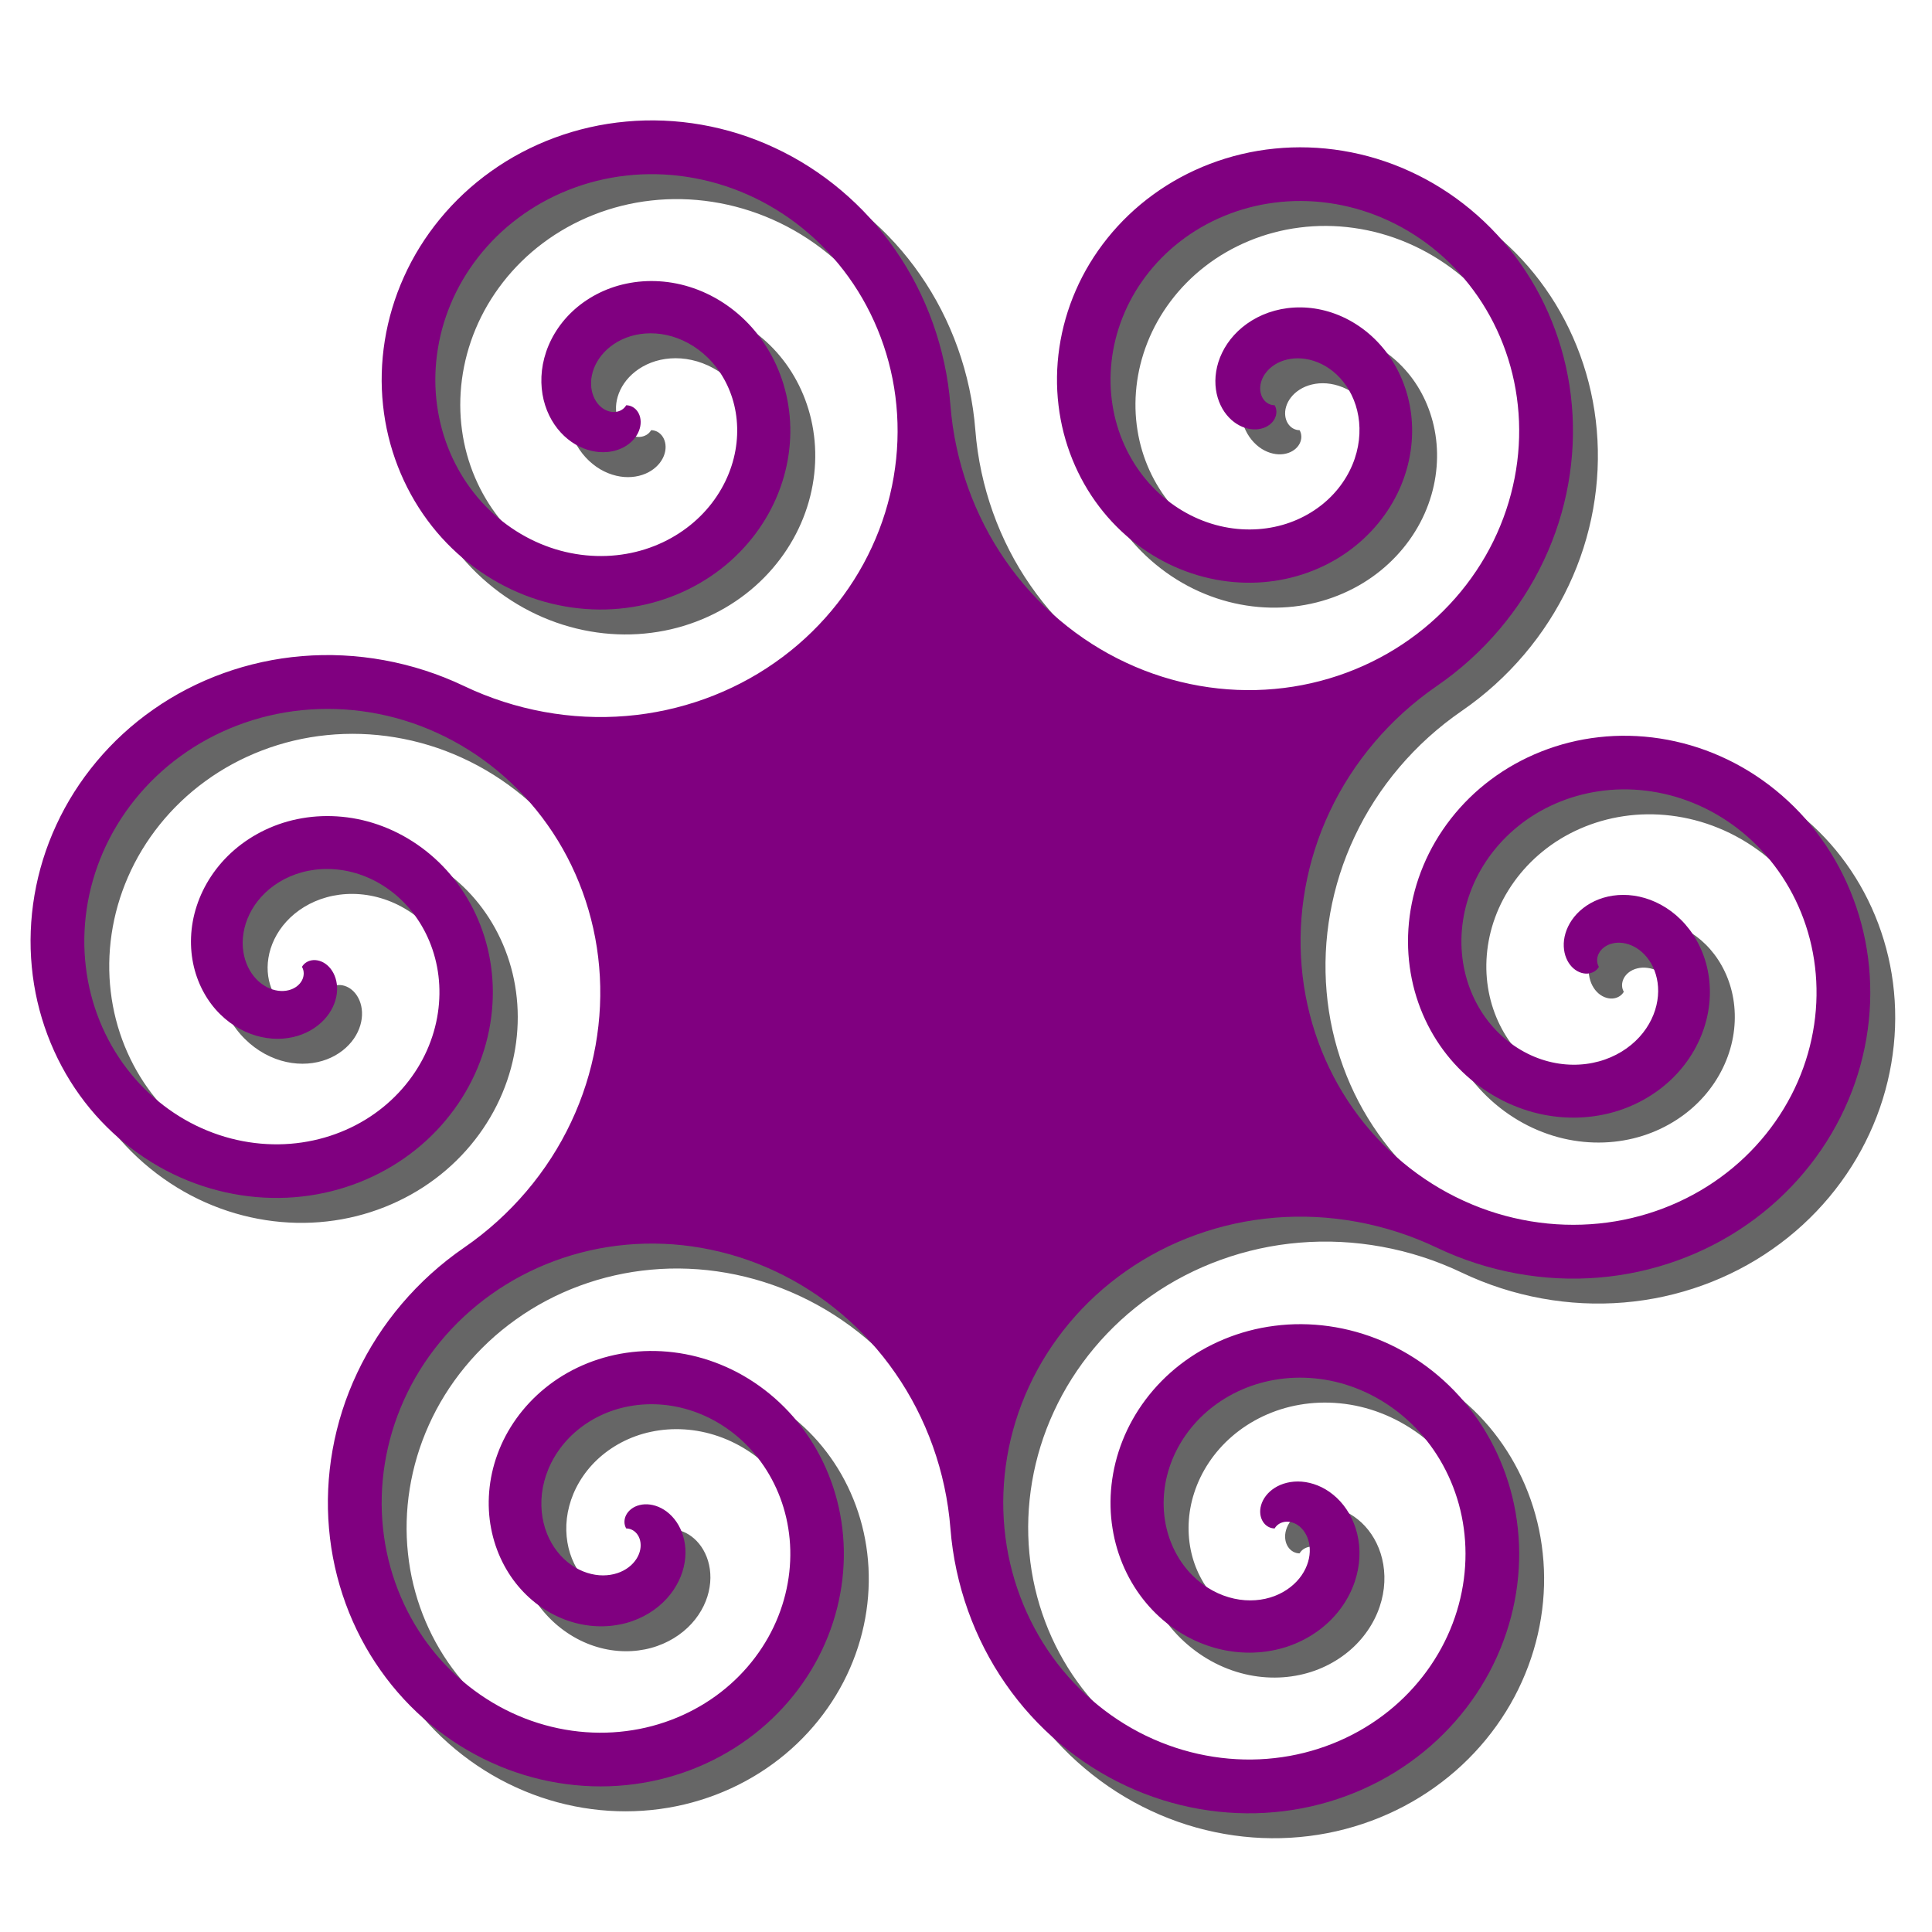 <svg width="100%" height="100%" viewBox="0 0 620 620"
     xmlns="http://www.w3.org/2000/svg"
     xmlns:xlink="http://www.w3.org/1999/xlink">

  <desc>
    Polyskelion code generated by Polyskelion Maker at:
    http://steamcoded.org/PolyskelionMaker.svg

    Polyskelion Maker written by Jay Nick
    Version 1.0 - March, 2017
  </desc>

  <defs>
    <filter id="f1">
      <feGaussianBlur in="SourceGraphic" stdDeviation="6"/>
    </filter>

    <symbol id="sym1" viewBox="0 0 1153.34 1082.32" overflow="visible">
      <g transform="translate(376.67,214.48)">
        <path d="M0,0c2.79,0,5.54,1.49,7.22,4.17c1.68,2.62,2.26,6.41,1.11,10.26c-1.11,3.87,-3.95,7.79,-8.33,10.57c-4.34,2.79,-10.23,4.37,-16.67,3.87c-6.4,-0.52,-13.37,-3.08,-19.41,-8.04c-6.06,-4.88,-11.14,-12.09,-13.92,-20.83c-2.79,-8.7,-3.23,-18.96,-0.52,-29.17c2.67,-10.2,8.47,-20.33,17.19,-28.57c8.68,-8.21,20.21,-14.52,33.33,-17.26c13.11,-2.79,27.64,-2.07,41.67,2.83c13.98,4.86,27.3,13.82,37.72,26.34c10.4,12.44,17.87,28.37,20.61,45.83c2.83,17.45,0.89,36.39,-6.18,54.17c-7.02,17.77,-19.21,34.28,-35.49,46.87c-16.21,12.58,-36.51,21.23,-58.33,23.96c-21.81,2.83,-45.12,-0.27,-66.67,-9.53c-21.53,-9.21,-41.28,-24.56,-56.02,-44.64c-14.77,-20.01,-24.58,-44.62,-27.31,-70.83c-2.83,-26.19,1.44,-53.82,12.88,-79.17c11.36,-25.34,29.94,-48.24,53.79,-65.17c23.78,-16.99,52.76,-27.92,83.33,-30.66c30.52,-2.82,62.57,2.57,91.67,16.23c29.11,13.56,55.21,35.29,74.32,62.94c19.17,27.55,31.27,60.9,34.01,95.83c2.74,34.94,14.84,68.28,34.01,95.83c19.11,27.65,45.21,49.39,74.32,62.94c29.1,13.66,61.15,19.05,91.67,16.23c30.57,-2.74,59.55,-13.67,83.33,-30.66c23.85,-16.93,42.43,-39.83,53.79,-65.17c11.44,-25.35,15.72,-52.98,12.88,-79.17c-2.73,-26.2,-12.54,-50.82,-27.31,-70.83c-14.73,-20.08,-34.49,-35.43,-56.02,-44.64c-21.55,-9.26,-44.86,-12.36,-66.67,-9.53c-21.82,2.73,-42.12,11.38,-58.33,23.96c-16.28,12.59,-28.47,29.1,-35.49,46.87c-7.07,17.78,-9,36.73,-6.18,54.17c2.74,17.46,10.21,33.39,20.61,45.83c10.42,12.52,23.74,21.48,37.72,26.34c14.03,4.9,28.56,5.62,41.67,2.83c13.12,-2.74,24.65,-9.05,33.33,-17.26c8.72,-8.24,14.52,-18.36,17.19,-28.57c2.71,-10.21,2.27,-20.47,-0.52,-29.17c-2.78,-8.75,-7.87,-15.94,-13.92,-20.83c-6.03,-4.95,-13.01,-7.52,-19.41,-8.04c-6.44,-0.5,-12.33,1.08,-16.67,3.87c-4.38,2.79,-7.21,6.7,-8.33,10.57c-1.15,3.85,-0.56,7.64,1.11,10.26c1.69,2.69,4.43,4.17,7.22,4.17c1.41,2.4,1.46,5.55,0,8.33c-1.44,2.79,-4.41,5.17,-8.33,6.1c-3.91,0.99,-8.72,0.45,-13.32,-1.93c-4.58,-2.37,-8.91,-6.65,-11.68,-12.5c-2.79,-5.8,-4,-13.14,-2.75,-20.83c1.2,-7.68,4.9,-15.7,11.08,-22.47c6.16,-6.77,14.8,-12.26,25,-15.03c10.19,-2.79,21.84,-2.84,33.33,0.59c11.48,3.4,22.68,10.28,31.62,20.24c8.99,9.93,15.6,22.94,18.38,37.5c2.8,14.52,1.68,30.59,-3.94,45.83c-5.54,15.25,-15.67,29.65,-29.39,40.77c-13.7,11.17,-31.07,18.96,-50,21.73c-18.88,2.81,-39.32,0.51,-58.33,-7.29c-19.04,-7.74,-36.63,-21.02,-49.92,-38.54c-13.34,-17.5,-22.34,-39.19,-25.08,-62.5c-2.81,-23.29,0.66,-48,10.64,-70.83c9.92,-22.82,26.39,-43.6,47.69,-59.07c21.26,-15.53,47.35,-25.69,75,-28.43c27.63,-2.8,56.75,1.79,83.33,13.99c26.62,12.12,50.56,31.73,68.22,56.84c17.74,25.05,29.04,55.48,31.78,87.5c2.8,32,-2.95,65.47,-17.34,95.83c-14.29,30.4,-37.11,57.53,-65.99,77.38c-28.88,19.85,-51.7,46.98,-65.99,77.38c-14.38,30.36,-20.15,63.83,-17.34,95.83c2.74,32.03,14.04,62.44,31.78,87.5c17.66,25.11,41.6,44.72,68.22,56.84c26.59,12.2,55.7,16.79,83.33,13.99c27.64,-2.73,53.75,-12.91,75,-28.43c21.3,-15.46,37.77,-36.26,47.69,-59.07c9.99,-22.83,13.45,-47.53,10.64,-70.83c-2.74,-23.31,-11.74,-45,-25.08,-62.5c-13.28,-17.53,-30.88,-30.8,-49.92,-38.54c-19.01,-7.8,-39.45,-10.1,-58.33,-7.29c-18.93,2.78,-36.3,10.56,-50,21.73c-13.72,11.12,-23.84,25.52,-29.39,40.77c-5.61,15.25,-6.74,31.31,-3.94,45.83c2.78,14.56,9.4,27.57,18.38,37.5c8.94,9.96,20.15,16.85,31.62,20.24c11.49,3.43,23.15,3.39,33.33,0.59c10.2,-2.77,18.84,-8.26,25,-15.03c6.19,-6.78,9.87,-14.78,11.08,-22.47c1.26,-7.69,0.04,-15.02,-2.75,-20.83c-2.77,-5.85,-7.1,-10.12,-11.68,-12.5c-4.59,-2.38,-9.41,-2.92,-13.32,-1.93c-3.92,0.93,-6.89,3.32,-8.33,6.1c-1.45,2.78,-1.41,5.93,0,8.33c-1.38,2.45,-4.08,4.02,-7.22,4.17c-3.11,0.12,-6.67,-1.23,-9.45,-4.17c-2.79,-2.91,-4.76,-7.32,-4.98,-12.5c-0.25,-5.19,1.32,-11.03,4.98,-16.37c3.63,-5.3,9.4,-10.03,16.67,-12.8c7.26,-2.79,16.03,-3.6,25,-1.63c8.92,1.93,18.05,6.7,25.52,14.13c7.51,7.41,13.37,17.53,16.15,29.17c2.78,11.63,2.46,24.76,-1.72,37.5c-4.13,12.72,-12.04,25.01,-23.28,34.67c-11.22,9.68,-25.62,16.75,-41.67,19.5c-15.99,2.79,-33.5,1.3,-50,-5.07c-16.5,-6.3,-31.97,-17.42,-43.82,-32.43c-11.87,-14.98,-20.11,-33.78,-22.85,-54.17c-2.8,-20.37,-0.11,-42.2,8.42,-62.5c8.47,-20.27,22.78,-38.94,41.58,-52.97c18.75,-14.05,41.92,-23.46,66.67,-26.2c24.71,-2.81,50.94,1.06,75,11.77c24.08,10.65,45.9,28.16,62.12,50.73c16.24,22.55,26.81,50.04,29.55,79.17c2.8,29.09,-2.19,59.64,-15.12,87.5c-12.82,27.84,-33.51,52.9,-59.88,71.27c-26.3,18.46,-58.21,30.15,-91.67,32.9c-33.45,2.81,-68.37,-3.36,-100,-18.46c-31.63,-15.1,-66.55,-21.27,-100,-18.46c-33.46,2.75,-65.37,14.44,-91.67,32.9c-26.36,18.37,-47.07,43.44,-59.88,71.27c-12.93,27.86,-17.92,58.42,-15.12,87.5c2.74,29.13,13.31,56.63,29.55,79.17c16.22,22.58,38.04,40.08,62.12,50.73c24.06,10.71,50.29,14.58,75,11.77c24.75,-2.74,47.93,-12.14,66.67,-26.2c18.8,-14.02,33.11,-32.7,41.58,-52.97c8.53,-20.3,11.22,-42.13,8.42,-62.5c-2.74,-20.39,-10.98,-39.19,-22.85,-54.17c-11.85,-15.01,-27.32,-26.12,-43.82,-32.43c-16.5,-6.37,-34.01,-7.86,-50,-5.07c-16.05,2.75,-30.45,9.81,-41.67,19.5c-11.23,9.67,-19.16,21.95,-23.28,34.67c-4.18,12.73,-4.5,25.88,-1.72,37.5c2.78,11.64,8.64,21.77,16.15,29.17c7.47,7.43,16.61,12.2,25.52,14.13c8.97,1.97,17.74,1.16,25,-1.63c7.27,-2.78,13.04,-7.5,16.67,-12.8c3.66,-5.33,5.23,-11.19,4.98,-16.37c-0.22,-5.18,-2.19,-9.59,-4.98,-12.5c-2.78,-2.94,-6.33,-4.29,-9.45,-4.17c-3.14,0.15,-5.84,1.73,-7.22,4.17c-2.79,0,-5.53,-1.48,-7.22,-4.17c-1.67,-2.63,-2.26,-6.4,-1.11,-10.26c1.12,-3.87,3.95,-7.78,8.33,-10.57c4.34,-2.79,10.23,-4.37,16.67,-3.87c6.4,0.52,13.38,3.08,19.41,8.04c6.06,4.88,11.14,12.09,13.92,20.83c2.78,8.7,3.24,18.96,0.52,29.17c-2.67,10.21,-8.47,20.33,-17.19,28.57c-8.69,8.21,-20.2,14.52,-33.33,17.26c-13.11,2.79,-27.64,2.07,-41.67,-2.83c-13.98,-4.86,-27.3,-13.82,-37.72,-26.34c-10.4,-12.44,-17.87,-28.37,-20.61,-45.83c-2.83,-17.44,-0.89,-36.39,6.18,-54.17c7.02,-17.77,19.21,-34.28,35.49,-46.87c16.21,-12.58,36.51,-21.23,58.33,-23.96c21.81,-2.83,45.12,0.28,66.67,9.53c21.53,9.21,41.29,24.56,56.02,44.64c14.77,20.01,24.58,44.62,27.31,70.83c2.84,26.19,-1.44,53.82,-12.88,79.17c-11.36,25.34,-29.94,48.24,-53.79,65.17c-23.78,16.99,-52.76,27.92,-83.33,30.66c-30.52,2.82,-62.57,-2.57,-91.67,-16.23c-29.11,-13.55,-55.21,-35.29,-74.32,-62.94c-19.17,-27.55,-31.27,-60.9,-34.01,-95.83c-2.73,-34.93,-14.84,-68.28,-34.01,-95.83c-19.11,-27.65,-45.21,-49.38,-74.32,-62.94c-29.1,-13.66,-61.15,-19.05,-91.67,-16.23c-30.57,2.74,-59.55,13.67,-83.33,30.66c-23.85,16.93,-42.43,39.83,-53.79,65.17c-11.44,25.35,-15.71,52.98,-12.88,79.17c2.73,26.21,12.54,50.82,27.31,70.83c14.73,20.09,34.49,35.43,56.02,44.64c21.55,9.26,44.86,12.36,66.67,9.53c21.83,-2.73,42.12,-11.38,58.33,-23.96c16.28,-12.58,28.48,-29.1,35.49,-46.87c7.07,-17.78,9.01,-36.73,6.18,-54.17c-2.74,-17.46,-10.21,-33.39,-20.61,-45.83c-10.42,-12.52,-23.74,-21.48,-37.72,-26.34c-14.03,-4.9,-28.56,-5.62,-41.67,-2.83c-13.13,2.74,-24.64,9.05,-33.33,17.26c-8.71,8.24,-14.52,18.37,-17.19,28.57c-2.72,10.21,-2.26,20.47,0.52,29.17c2.78,8.75,7.87,15.94,13.92,20.83c6.04,4.96,13.01,7.52,19.41,8.04c6.44,0.5,12.33,-1.07,16.67,-3.87c4.38,-2.79,7.21,-6.7,8.33,-10.57c1.15,-3.86,0.57,-7.63,-1.11,-10.26c-1.68,-2.68,-4.43,-4.17,-7.22,-4.17c-1.41,-2.4,-1.45,-5.55,0,-8.33c1.44,-2.79,4.41,-5.17,8.33,-6.1c3.91,-0.99,8.73,-0.45,13.32,1.93c4.58,2.38,8.91,6.65,11.68,12.5c2.79,5.81,4.01,13.14,2.75,20.83c-1.2,7.68,-4.9,15.7,-11.08,22.47c-6.16,6.77,-14.8,12.26,-25,15.03c-10.18,2.79,-21.84,2.84,-33.33,-0.59c-11.48,-3.39,-22.68,-10.28,-31.62,-20.24c-8.98,-9.93,-15.6,-22.94,-18.38,-37.5c-2.8,-14.52,-1.67,-30.58,3.94,-45.83c5.55,-15.25,15.67,-29.65,29.39,-40.77c13.7,-11.17,31.07,-18.96,50,-21.73c18.88,-2.8,39.32,-0.51,58.33,7.29c19.04,7.74,36.63,21.02,49.92,38.54c13.34,17.5,22.34,39.19,25.08,62.5c2.81,23.3,-0.66,48,-10.64,70.83c-9.92,22.81,-26.39,43.61,-47.69,59.07c-21.26,15.53,-47.35,25.69,-75,28.43c-27.63,2.8,-56.74,-1.79,-83.33,-13.99c-26.62,-12.12,-50.56,-31.73,-68.22,-56.84c-17.74,-25.06,-29.03,-55.47,-31.78,-87.5c-2.8,-32,2.95,-65.47,17.34,-95.83c14.3,-30.4,37.11,-57.53,65.99,-77.38c28.88,-19.85,51.7,-46.98,65.99,-77.38c14.38,-30.36,20.15,-63.83,17.34,-95.83c-2.74,-32.03,-14.04,-62.44,-31.78,-87.5c-17.66,-25.11,-41.6,-44.72,-68.22,-56.84c-26.58,-12.2,-55.7,-16.79,-83.33,-13.99c-27.65,2.73,-53.74,12.91,-75,28.43c-21.3,15.46,-37.77,36.26,-47.69,59.07c-9.99,22.83,-13.45,47.54,-10.64,70.83c2.74,23.31,11.74,45,25.08,62.5c13.29,17.53,30.88,30.8,49.92,38.54c19.01,7.8,39.45,10.1,58.33,7.29c18.93,-2.77,36.3,-10.56,50,-21.73c13.72,-11.12,23.85,-25.52,29.39,-40.77c5.62,-15.24,6.74,-31.31,3.94,-45.83c-2.78,-14.56,-9.39,-27.57,-18.38,-37.5c-8.94,-9.96,-20.15,-16.85,-31.62,-20.24c-11.49,-3.43,-23.15,-3.38,-33.33,-0.59c-10.2,2.77,-18.84,8.26,-25,15.03c-6.19,6.77,-9.87,14.79,-11.08,22.47c-1.26,7.69,-0.04,15.03,2.75,20.83c2.77,5.85,7.1,10.13,11.68,12.5c4.6,2.38,9.41,2.92,13.32,1.93c3.92,-0.93,6.89,-3.31,8.33,-6.1c1.46,-2.78,1.41,-5.93,0,-8.33c1.38,-2.45,4.08,-4.02,7.22,-4.17c3.12,-0.12,6.67,1.23,9.45,4.17c2.78,2.91,4.77,7.32,4.98,12.5c0.25,5.18,-1.32,11.04,-4.98,16.37c-3.64,5.3,-9.39,10.03,-16.67,12.8c-7.26,2.79,-16.03,3.6,-25,1.63c-8.91,-1.93,-18.05,-6.7,-25.52,-14.13c-7.52,-7.4,-13.36,-17.53,-16.15,-29.17c-2.78,-11.63,-2.46,-24.76,1.72,-37.5c4.12,-12.72,12.05,-25,23.28,-34.67c11.22,-9.68,25.62,-16.75,41.67,-19.5c15.99,-2.78,33.5,-1.3,50,5.07c16.49,6.31,31.98,17.42,43.82,32.43c11.87,14.98,20.11,33.78,22.85,54.17c2.8,20.37,0.11,42.2,-8.42,62.5c-8.47,20.27,-22.78,38.95,-41.58,52.97c-18.74,14.06,-41.92,23.46,-66.67,26.2c-24.71,2.81,-50.94,-1.06,-75,-11.77c-24.07,-10.65,-45.9,-28.16,-62.12,-50.73c-16.24,-22.54,-26.81,-50.04,-29.55,-79.17c-2.8,-29.08,2.19,-59.64,15.12,-87.5c12.81,-27.83,33.52,-52.9,59.88,-71.27c26.3,-18.46,58.21,-30.15,91.67,-32.9c33.45,-2.8,68.37,3.36,100,18.46c31.63,15.1,66.55,21.27,100,18.46c33.46,-2.75,65.37,-14.44,91.67,-32.9c26.36,-18.37,47.07,-43.43,59.88,-71.27c12.93,-27.86,17.92,-58.42,15.12,-87.5c-2.73,-29.13,-13.31,-56.62,-29.55,-79.17c-16.22,-22.57,-38.04,-40.08,-62.12,-50.73c-24.06,-10.71,-50.29,-14.58,-75,-11.77c-24.75,2.74,-47.92,12.15,-66.67,26.2c-18.8,14.03,-33.11,32.7,-41.58,52.97c-8.53,20.31,-11.22,42.13,-8.42,62.5c2.74,20.39,10.98,39.19,22.85,54.17c11.84,15.01,27.33,26.13,43.82,32.43c16.5,6.37,34.01,7.86,50,5.07c16.05,-2.75,30.45,-9.81,41.67,-19.5c11.23,-9.66,19.16,-21.95,23.28,-34.67c4.18,-12.73,4.5,-25.88,1.72,-37.5c-2.79,-11.64,-8.63,-21.76,-16.15,-29.17c-7.47,-7.43,-16.6,-12.2,-25.52,-14.13c-8.96,-1.97,-17.74,-1.16,-25,1.63c-7.28,2.78,-13.03,7.5,-16.67,12.8c-3.66,5.33,-5.23,11.19,-4.98,16.37c0.22,5.18,2.19,9.59,4.98,12.5c2.78,2.94,6.34,4.29,9.45,4.17c3.14,-0.15,5.84,-1.73,7.22,-4.17">
        </path>
      </g>
    </symbol>
  </defs>

  <g transform="translate(5,0)">
    <g id="shadow" transform="translate(8,8)"><use width="600" height="600" xlink:href="#sym1" style="fill:#666;stroke:none;stroke-linecap:round;stroke-linejoin:round;filter:url(#f1);"/></g>
    <use width="600" height="600" xlink:href="#sym1" style="fill:#800080;stroke:none;"/>
  </g>
</svg>